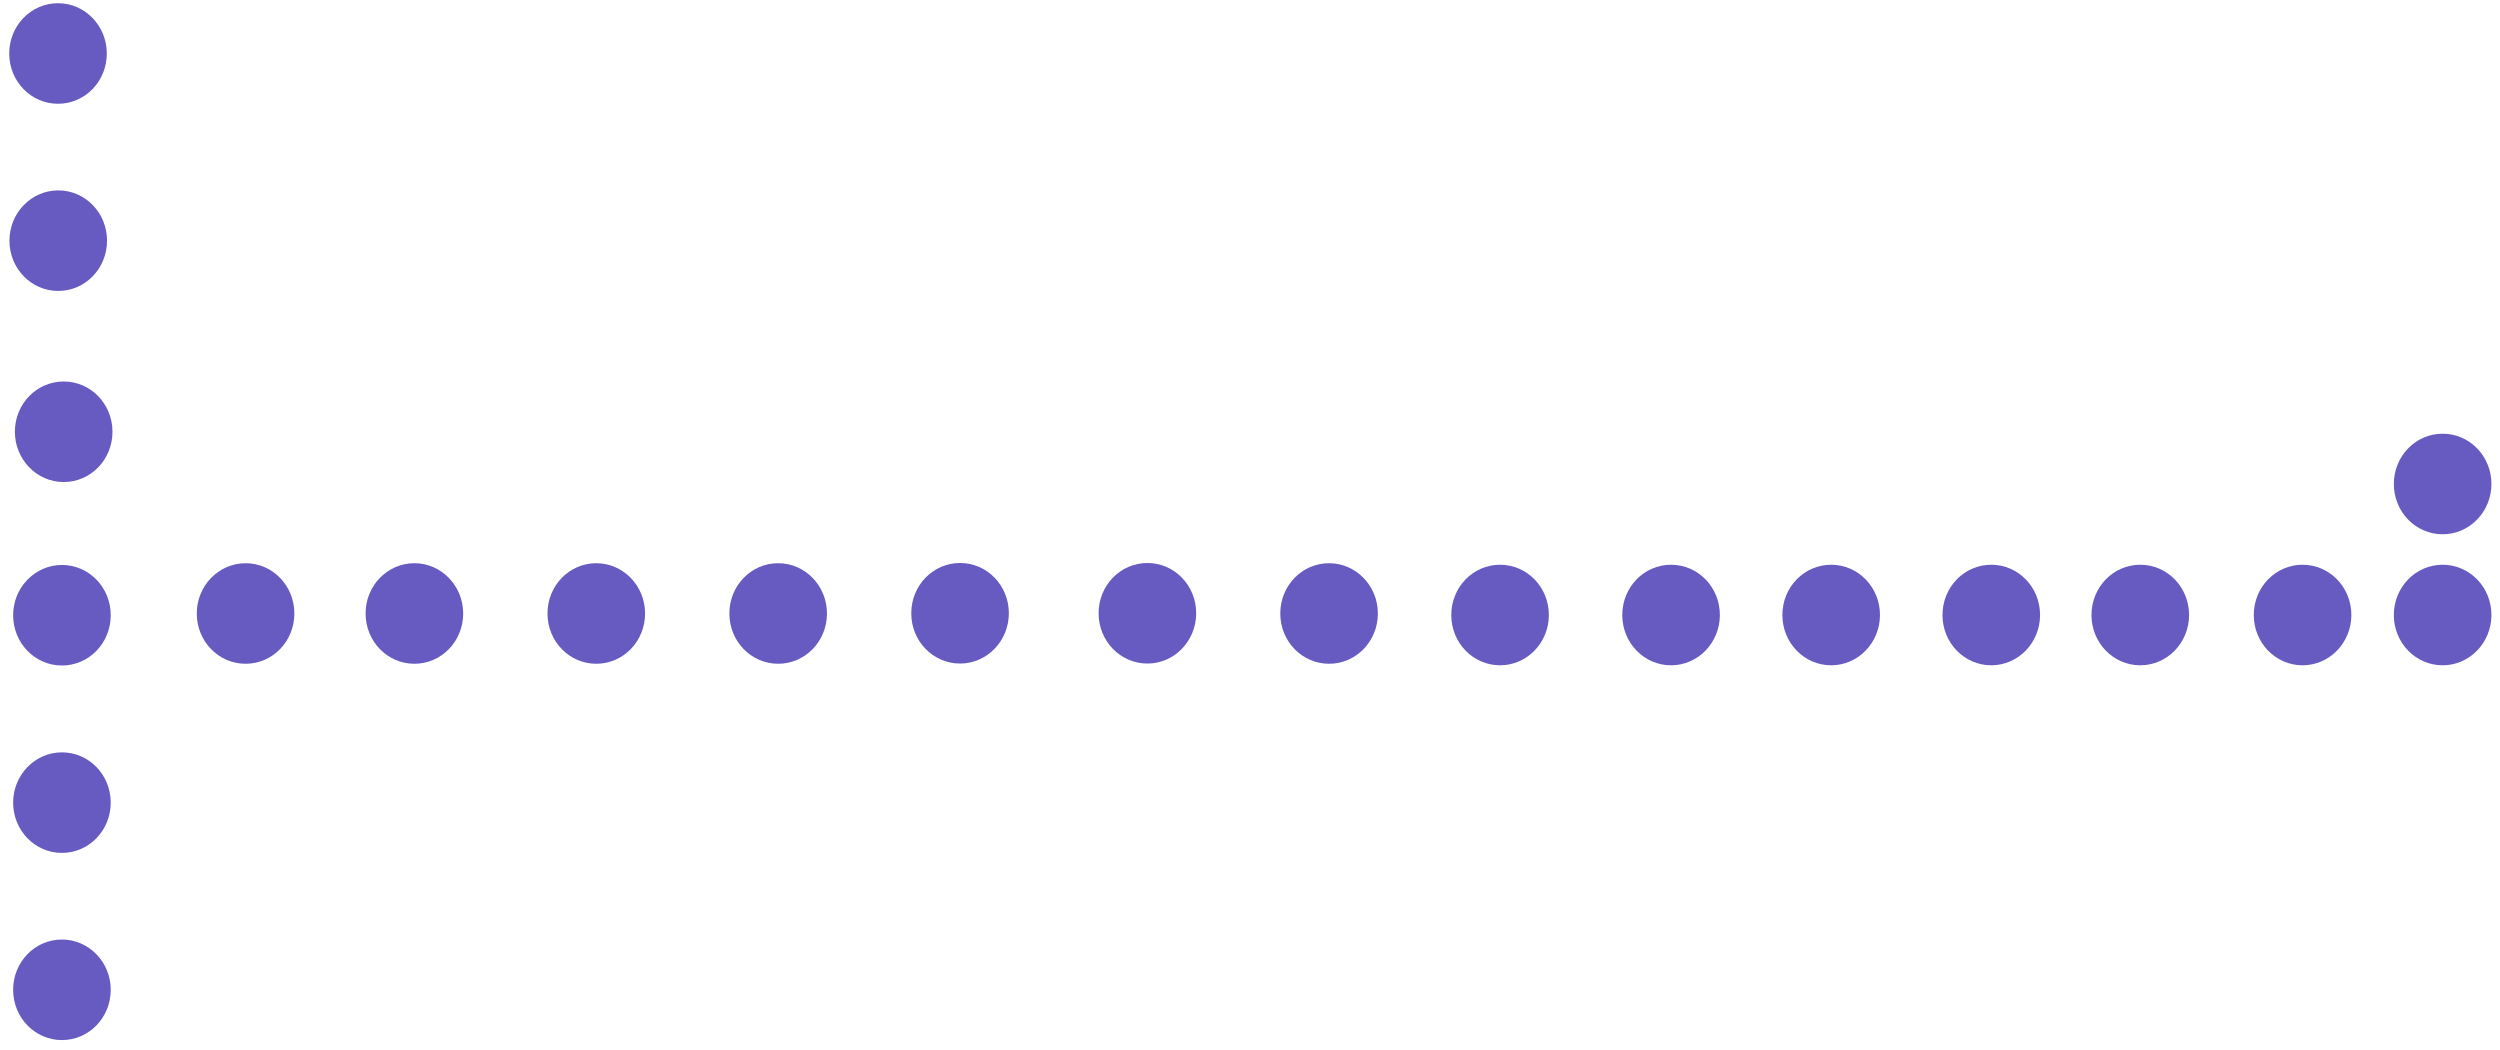 <svg width="231" height="97" viewBox="0 0 231 97" fill="none" xmlns="http://www.w3.org/2000/svg">
<path d="M71.903 52.041C74.379 52.041 76.412 54.112 76.412 56.687C76.412 59.261 74.399 61.332 71.903 61.332C69.407 61.332 67.394 59.261 67.394 56.687C67.394 54.112 69.407 52.041 71.903 52.041Z" fill="#675AC1"/>
<path d="M55.096 52.041C57.572 52.041 59.605 54.112 59.605 56.687C59.605 59.261 57.592 61.332 55.096 61.332C52.601 61.332 50.588 59.261 50.588 56.687C50.588 54.112 52.601 52.041 55.096 52.041Z" fill="#675AC1"/>
<path d="M38.29 52.041C40.766 52.041 42.798 54.112 42.798 56.687C42.798 59.261 40.786 61.332 38.29 61.332C35.794 61.332 33.781 59.261 33.781 56.687C33.781 54.112 35.794 52.041 38.29 52.041Z" fill="#675AC1"/>
<path d="M93.218 56.666C93.218 59.22 91.206 61.312 88.71 61.312C86.214 61.312 84.201 59.24 84.201 56.666C84.201 54.092 86.214 52.021 88.71 52.021C91.206 52.021 93.218 54.092 93.218 56.666Z" fill="#675AC1"/>
<path d="M122.806 52.041C125.282 52.041 127.315 54.112 127.315 56.687C127.315 59.261 125.302 61.332 122.806 61.332C120.31 61.332 118.298 59.261 118.298 56.687C118.298 54.112 120.31 52.041 122.806 52.041Z" fill="#675AC1"/>
<path d="M110.528 56.666C110.528 59.22 108.515 61.312 106.02 61.312C103.524 61.312 101.511 59.24 101.511 56.666C101.511 54.092 103.524 52.021 106.02 52.021C108.515 52.021 110.528 54.092 110.528 56.666Z" fill="#675AC1"/>
<path d="M143.115 56.827C143.115 59.381 141.102 61.473 138.607 61.473C136.111 61.473 134.098 59.401 134.098 56.827C134.098 54.253 136.111 52.182 138.607 52.182C141.102 52.182 143.115 54.253 143.115 56.827Z" fill="#675AC1"/>
<path d="M158.916 56.827C158.916 59.381 156.903 61.473 154.407 61.473C151.911 61.473 149.898 59.401 149.898 56.827C149.898 54.253 151.911 52.182 154.407 52.182C156.903 52.182 158.916 54.253 158.916 56.827Z" fill="#675AC1"/>
<path d="M173.709 56.827C173.709 59.381 171.697 61.473 169.201 61.473C166.705 61.473 164.692 59.401 164.692 56.827C164.692 54.253 166.705 52.182 169.201 52.182C171.697 52.182 173.709 54.253 173.709 56.827Z" fill="#675AC1"/>
<path d="M188.503 56.827C188.503 59.381 186.49 61.473 183.995 61.473C181.499 61.473 179.486 59.401 179.486 56.827C179.486 54.253 181.499 52.182 183.995 52.182C186.49 52.182 188.503 54.253 188.503 56.827Z" fill="#675AC1"/>
<path d="M202.271 56.827C202.271 59.381 200.258 61.473 197.762 61.473C195.266 61.473 193.253 59.401 193.253 56.827C193.253 54.253 195.266 52.182 197.762 52.182C200.258 52.182 202.271 54.253 202.271 56.827Z" fill="#675AC1"/>
<path d="M217.266 56.827C217.266 59.381 215.253 61.473 212.757 61.473C210.261 61.473 208.249 59.401 208.249 56.827C208.249 54.253 210.261 52.182 212.757 52.182C215.253 52.182 217.266 54.253 217.266 56.827Z" fill="#675AC1"/>
<path d="M230.208 56.827C230.208 59.381 228.195 61.473 225.7 61.473C223.204 61.473 221.191 59.401 221.191 56.827C221.191 54.253 223.204 52.182 225.7 52.182C228.195 52.182 230.208 54.253 230.208 56.827Z" fill="#675AC1"/>
<path d="M230.208 44.721C230.208 47.275 228.195 49.366 225.7 49.366C223.204 49.366 221.191 47.295 221.191 44.721C221.191 42.147 223.204 40.075 225.7 40.075C228.195 40.075 230.208 42.147 230.208 44.721Z" fill="#675AC1"/>
<path d="M9.869 4.943C9.869 2.389 7.857 0.297 5.361 0.297C2.865 0.297 0.852 2.369 0.852 4.943C0.852 7.517 2.865 9.588 5.361 9.588C7.857 9.588 9.869 7.517 9.869 4.943Z" fill="#675AC1"/>
<path d="M5.381 17.592C2.905 17.592 0.872 19.663 0.872 22.238C0.872 24.812 2.885 26.883 5.381 26.883C7.877 26.883 9.889 24.812 9.889 22.238C9.889 19.663 7.877 17.592 5.381 17.592Z" fill="#675AC1"/>
<path d="M22.691 52.041C20.215 52.041 18.182 54.112 18.182 56.687C18.182 59.261 20.195 61.332 22.691 61.332C25.187 61.332 27.199 59.261 27.199 56.687C27.199 54.112 25.187 52.041 22.691 52.041Z" fill="#675AC1"/>
<path d="M1.375 39.894C1.375 42.448 3.388 44.54 5.884 44.54C8.38 44.54 10.393 42.468 10.393 39.894C10.393 37.32 8.38 35.249 5.884 35.249C3.388 35.249 1.375 37.32 1.375 39.894Z" fill="#675AC1"/>
<path d="M1.214 56.847C1.214 54.293 3.227 52.202 5.723 52.202C8.219 52.202 10.232 54.273 10.232 56.847C10.232 59.422 8.219 61.493 5.723 61.493C3.227 61.493 1.214 59.422 1.214 56.847Z" fill="#675AC1"/>
<path d="M1.214 74.162C1.214 71.608 3.227 69.517 5.723 69.517C8.219 69.517 10.232 71.588 10.232 74.162C10.232 76.736 8.219 78.808 5.723 78.808C3.227 78.808 1.214 76.736 1.214 74.162Z" fill="#675AC1"/>
<path d="M5.723 86.812C8.199 86.812 10.232 88.883 10.232 91.457C10.232 94.031 8.219 96.103 5.723 96.103C3.227 96.103 1.214 94.031 1.214 91.457C1.214 88.883 3.227 86.812 5.723 86.812Z" fill="#675AC1"/>
</svg>
